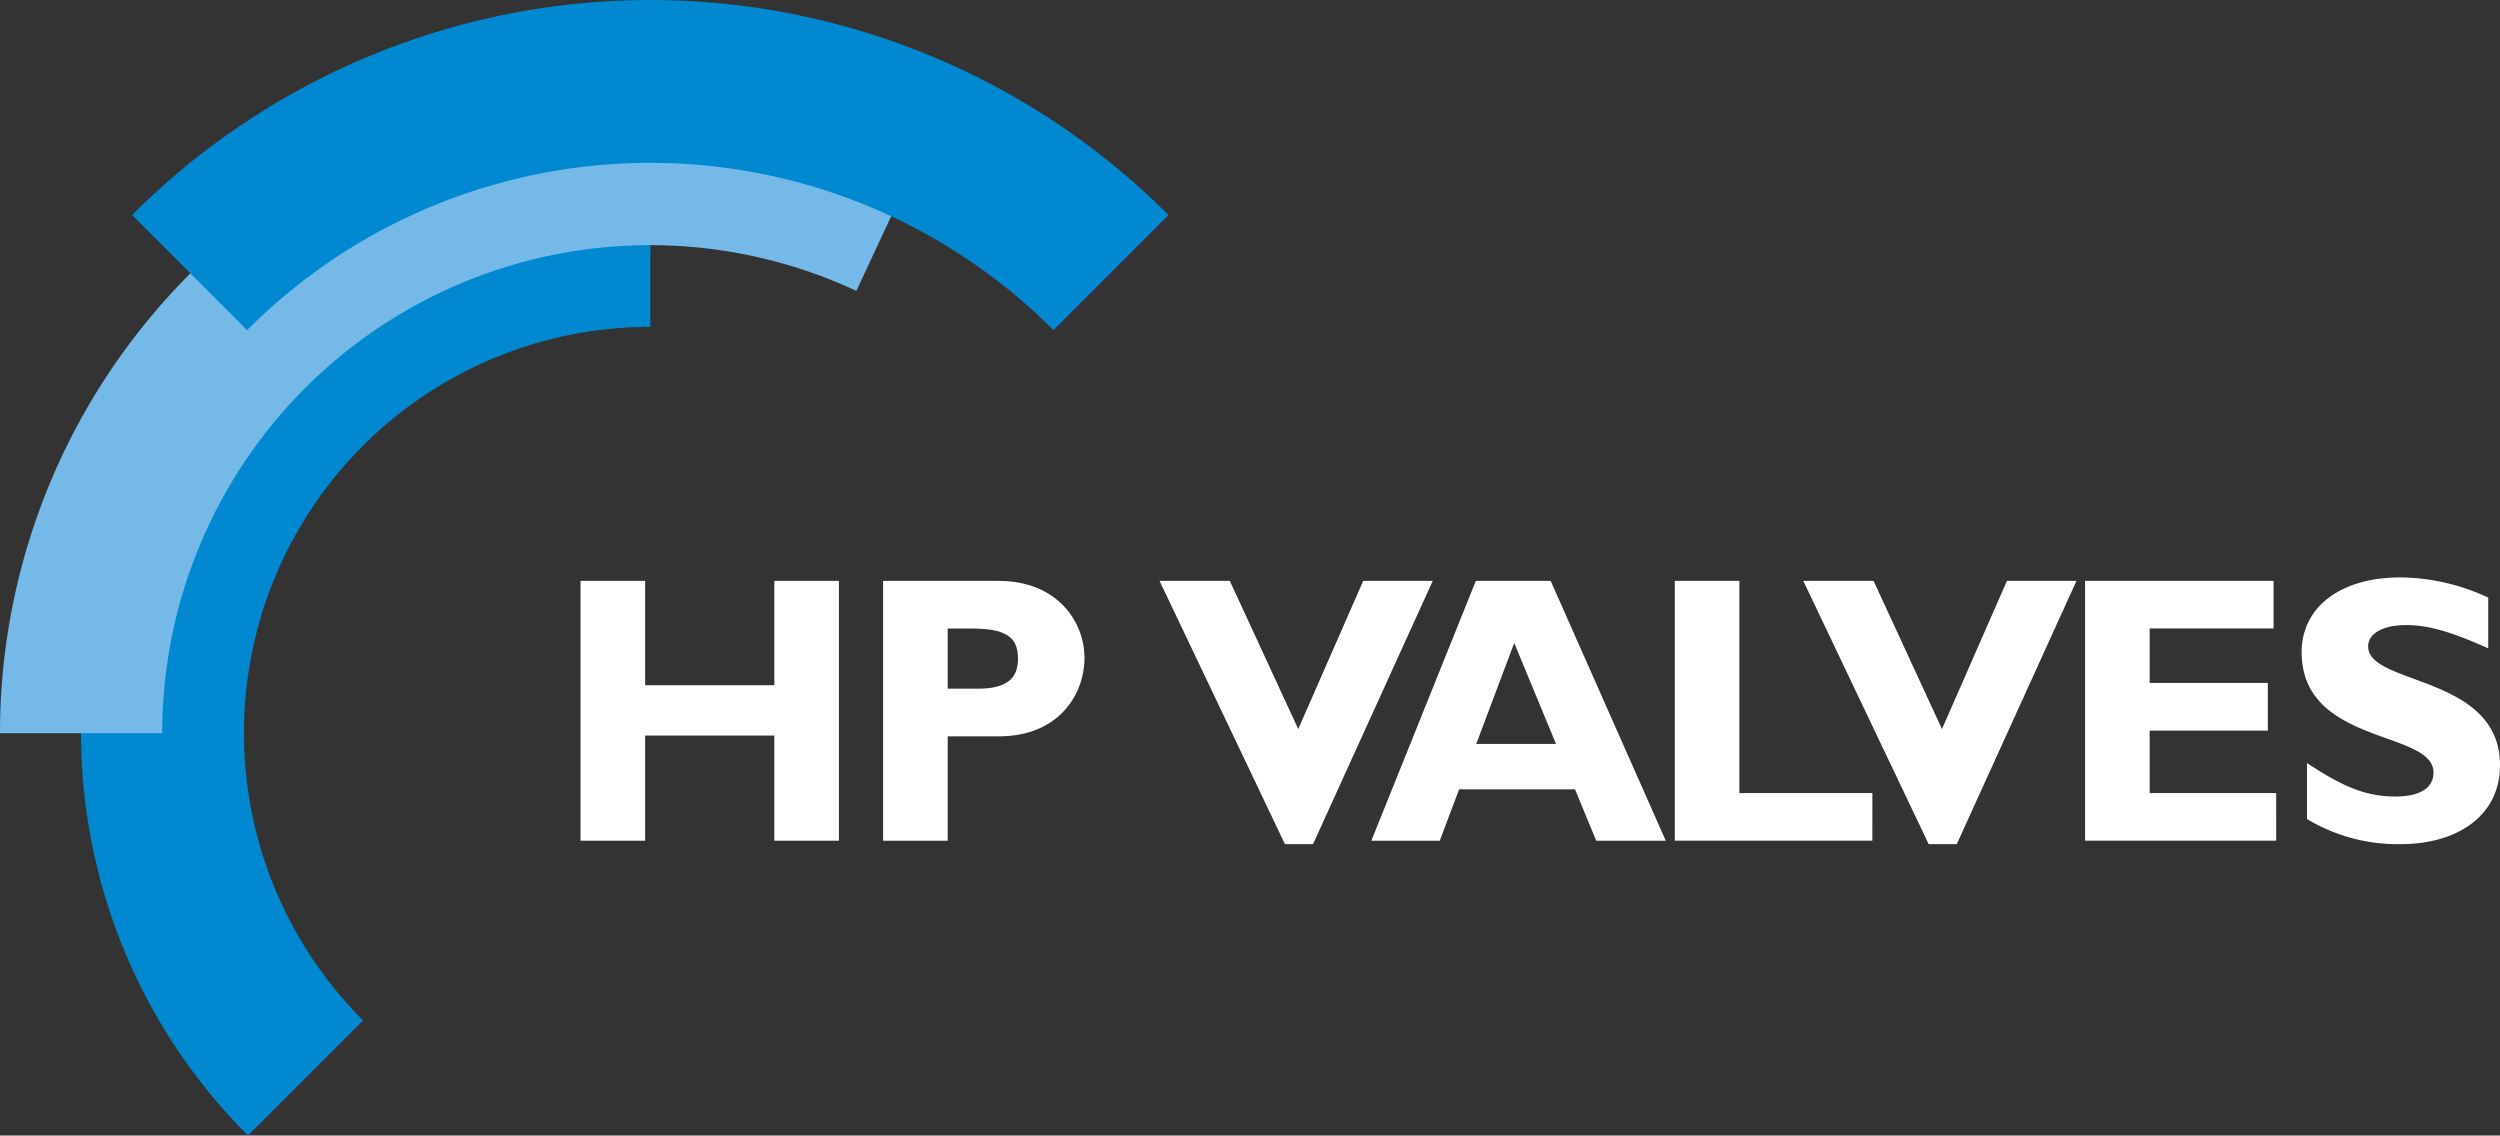 <svg xmlns="http://www.w3.org/2000/svg" xmlns:xlink="http://www.w3.org/1999/xlink" width="217.952" height="98.997" viewBox="0 0 217.952 98.997">
  <rect x="0" y="0" width="217.952" height="98.997" fill="#333333" stroke="none"/>
  <defs>
    <clipPath id="clip-path">
      <rect id="Rectangle_76" data-name="Rectangle 76" width="217.952" height="98.997" fill="none"/>
    </clipPath>
  </defs>
  <g id="Group_70" data-name="Group 70" clip-path="url(#clip-path)">
    <path id="Path_90" data-name="Path 90" d="M66.426,48.189v-14.2a49.6,49.6,0,0,0-35.073,84.7l10.035-10.035A35.41,35.41,0,0,1,66.426,48.189" transform="translate(-9.734 -19.692)" fill="#0088d1"/>
    <path id="Path_91" data-name="Path 91" d="M74.661,35.319,80.634,22.5A56.678,56.678,0,0,0,0,73.882H14.142A42.539,42.539,0,0,1,74.661,35.319" transform="translate(0 -9.959)" fill="#74b9e8"/>
    <path id="Path_92" data-name="Path 92" d="M72.548,14.2a49.572,49.572,0,0,1,35.145,14.581l10.034-10.035a63.822,63.822,0,0,0-90.359,0L37.4,28.778A49.571,49.571,0,0,1,72.548,14.2" transform="translate(-15.855)" fill="#0088d1"/>
    <path id="Path_93" data-name="Path 93" d="M142.838,143.034h-5.631v-9.167H125.944v9.167h-5.632V120.381h5.632v9.1h11.263v-9.1h5.631Z" transform="translate(-69.701 -69.741)" fill="#fff"/>
    <path id="Path_94" data-name="Path 94" d="M188.65,124.534h1.988c3.047,0,4.141.7,4.141,2.624,0,1.694-.927,2.624-3.511,2.624H188.65Zm-5.632-4.152v22.653h5.632v-9.1h4.472c5.2,0,7.453-3.654,7.453-6.843,0-3.089-2.319-6.709-7.487-6.709Z" transform="translate(-106.028 -69.741)" fill="#fff"/>
    <path id="Path_95" data-name="Path 95" d="M253.689,143.333h-2.451l-10.932-22.952h6.128L252.4,133.3l5.665-12.92h6.062Z" transform="translate(-139.217 -69.741)" fill="#fff"/>
    <path id="Path_96" data-name="Path 96" d="M300.3,134.6h-6.957l3.313-8.8Zm-.464-14.216h-6.526l-9.11,22.653h5.963l1.689-4.484h10.1l1.855,4.484h6.062Z" transform="translate(-164.645 -69.741)" fill="#fff"/>
    <path id="Path_97" data-name="Path 97" d="M364.311,143.034H347.086V120.381h5.632v18.5h11.594Z" transform="translate(-201.077 -69.741)" fill="#fff"/>
    <path id="Path_98" data-name="Path 98" d="M387.1,143.333h-2.451l-10.932-22.952h6.129l5.963,12.92,5.664-12.92h6.062Z" transform="translate(-216.506 -69.741)" fill="#fff"/>
    <path id="Path_99" data-name="Path 99" d="M448.779,143.034H432.116V120.381h16.431v4.152h-10.8v4.749h10.3v4.152h-10.3v5.447h11.031Z" transform="translate(-250.338 -69.741)" fill="#fff"/>
    <path id="Path_100" data-name="Path 100" d="M493.267,125.849c-3.28-1.462-5.233-2.026-7.155-2.026-2.02,0-3.313.731-3.313,1.86,0,3.421,11.495,2.458,11.495,10.363,0,4.351-3.644,6.876-8.679,6.876a15.288,15.288,0,0,1-8.149-2.193v-4.882c3.246,2.159,5.234,2.923,7.718,2.923,2.153,0,3.313-.764,3.313-2.092,0-3.72-11.495-2.358-11.495-10.5,0-3.919,3.379-6.51,8.613-6.51a18.441,18.441,0,0,1,7.652,1.76Z" transform="translate(-276.342 -69.329)" fill="#fff"/>
  </g>
</svg>

